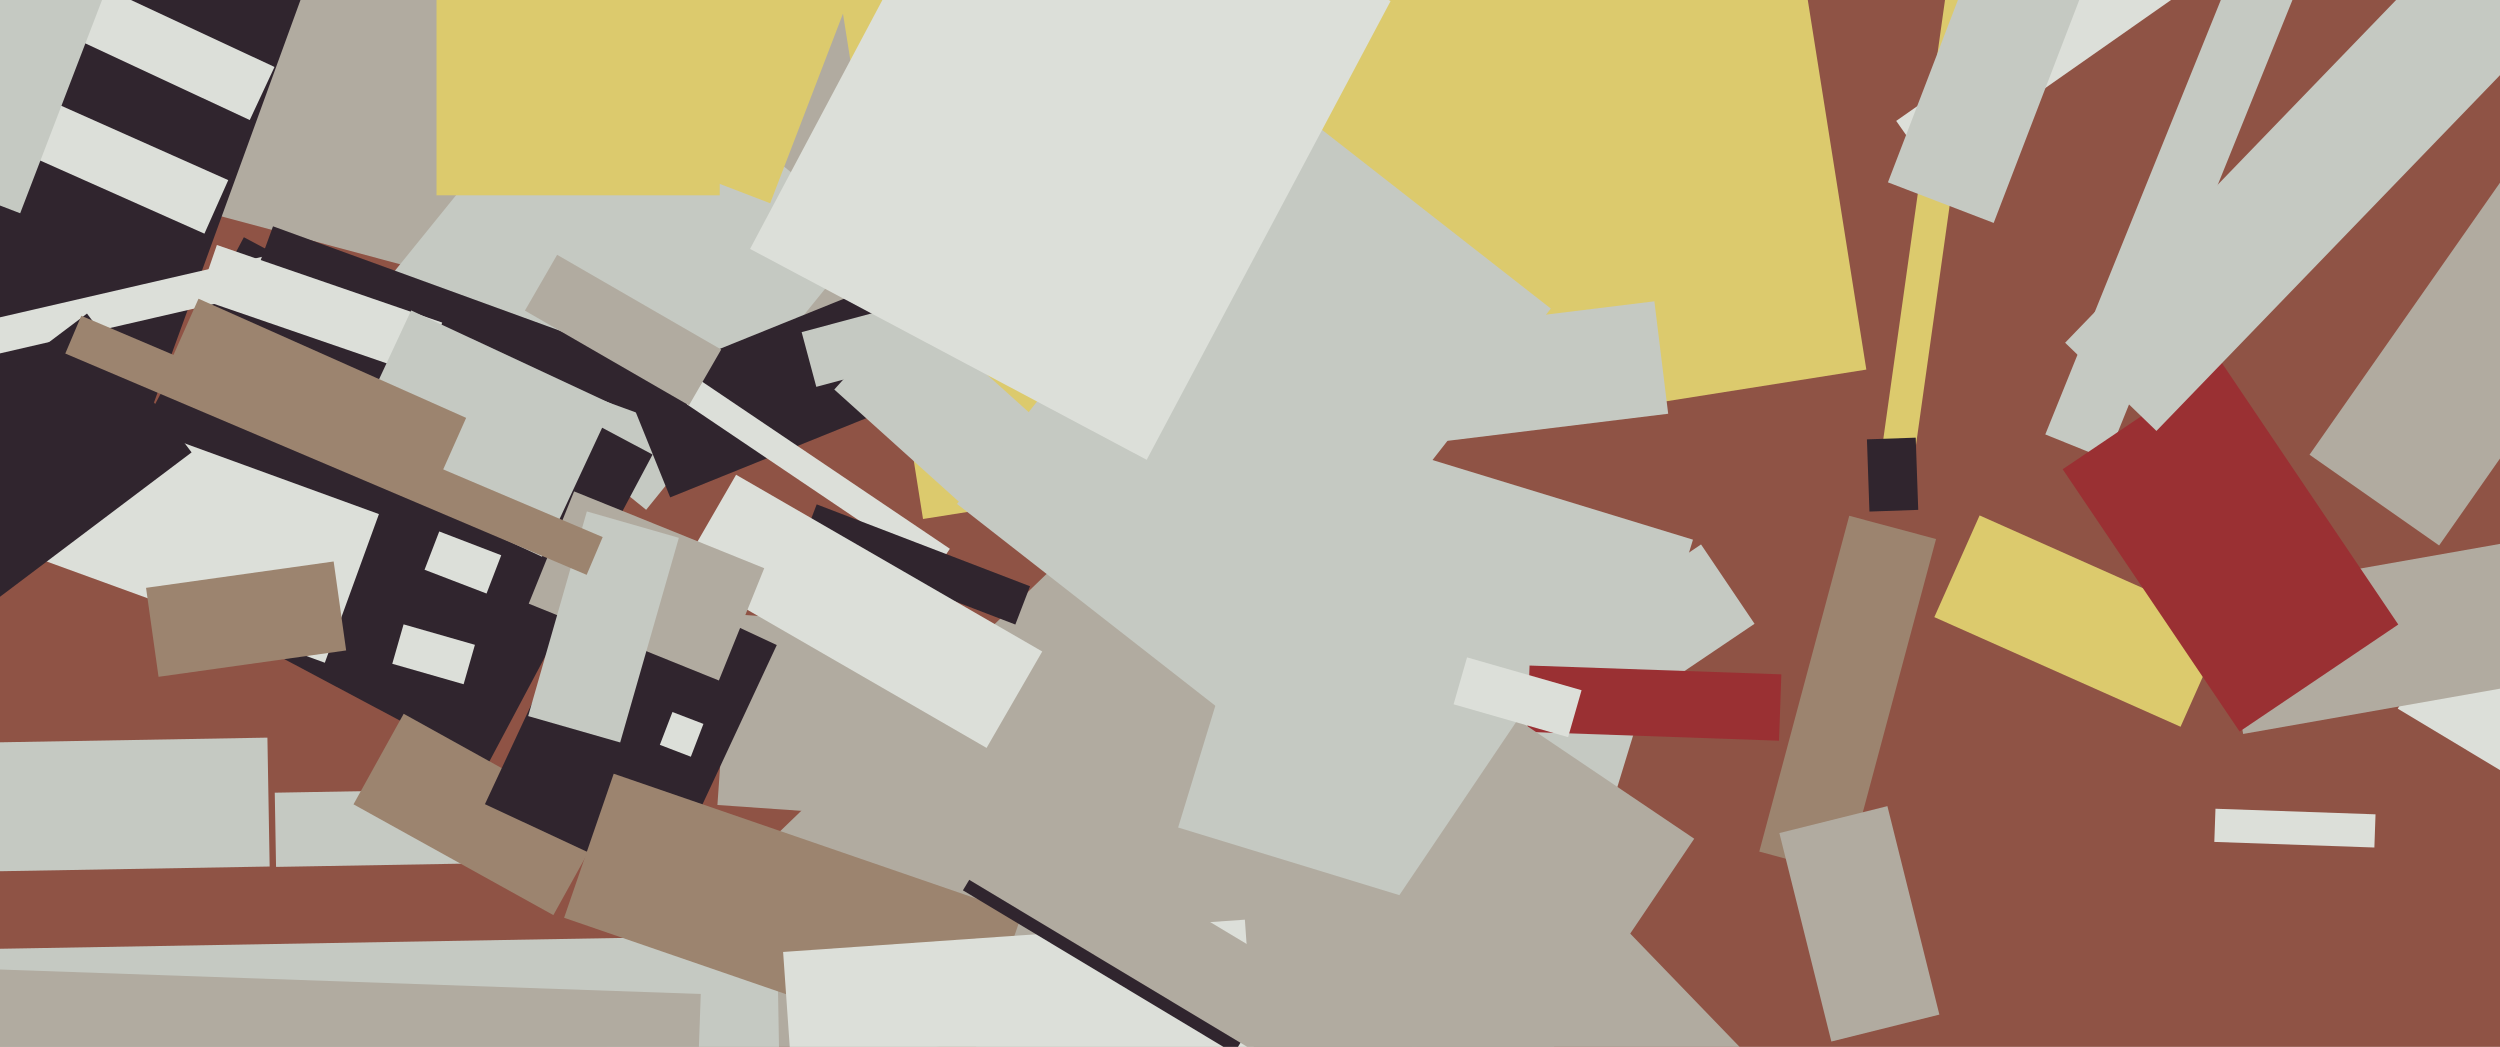 <svg xmlns="http://www.w3.org/2000/svg" width="640px" height="268px">
  <rect width="640" height="268" fill="rgb(143,83,69)"/>
  <polygon points="352.235,134.586 27.201,47.493 98.765,-219.586 423.799,-132.493" fill="rgb(177,171,160)"/>
  <polygon points="165.412,130.513 96.635,74.818 153.588,4.487 222.365,60.182" fill="rgb(197,201,194)"/>
  <polygon points="35.011,115.156 -44.393,86.255 9.989,-63.156 89.393,-34.255" fill="rgb(48,37,46)"/>
  <polygon points="411.836,155.313 435.464,139.376 449.164,159.687 425.536,175.624" fill="rgb(197,201,194)"/>
  <polygon points="613.825,181.417 636.744,143.273 697.175,179.583 674.256,217.727" fill="rgb(220,223,217)"/>
  <polygon points="70.67,221.926 70.338,202.929 119.33,202.074 119.662,221.071" fill="rgb(197,201,194)"/>
  <polygon points="124.571,196.27 19.942,140.637 62.429,60.73 167.058,116.363" fill="rgb(48,37,46)"/>
  <polygon points="236.29,132.862 204.221,-69.614 445.71,-107.862 477.779,94.614" fill="rgb(220,202,109)"/>
  <polygon points="111.75,50 111.75,-15.0 184.25,-15 184.25,50" fill="rgb(220,202,109)"/>
  <polygon points="-8.423,83.176 74.398,64.055 76.423,72.824 -6.398,91.945" fill="rgb(220,223,217)"/>
  <polygon points="352.776,472.301 149.241,261.535 299.224,116.699 502.759,327.465" fill="rgb(177,171,160)"/>
  <polygon points="-12.047,243.096 198.921,239.414 200.047,303.904 -10.921,307.586" fill="rgb(197,201,194)"/>
  <polygon points="566.864,215.532 567.161,207.037 608.136,208.468 607.839,216.963" fill="rgb(220,223,217)"/>
  <polygon points="160.143,99.054 277.432,51.667 288.857,79.946 171.568,127.333" fill="rgb(48,37,46)"/>
  <polygon points="401.533,242.395 301.599,211.842 333.467,107.605 433.401,138.158" fill="rgb(197,201,194)"/>
  <polygon points="539.357,117.585 523.595,111.216 596.643,-69.585 612.405,-63.216" fill="rgb(197,201,194)"/>
  <polygon points="83.155,169.663 -0.007,139.394 13.845,101.337 97.007,131.606" fill="rgb(220,223,217)"/>
  <polygon points="147.688,33.044 168.832,-22.037 218.312,-3.044 197.168,52.037" fill="rgb(220,202,109)"/>
  <polygon points="488.593,127.454 480.176,126.271 498.407,-3.454 506.824,-2.271" fill="rgb(220,202,109)"/>
  <polygon points="455.434,189.62 390.973,187.369 391.566,170.38 456.027,172.631" fill="rgb(154,48,51)"/>
  <polygon points="-1.267,153.727 -28.047,118.188 22.267,80.273 49.047,115.812" fill="rgb(48,37,46)"/>
  <polygon points="90.494,205.908 103.341,182.731 154.506,211.092 141.659,234.269" fill="rgb(156,132,111)"/>
  <polygon points="485.427,30.954 559.97,-21.241 568.573,-8.954 494.03,43.241" fill="rgb(220,223,217)"/>
  <polygon points="279.923,212.806 183.659,206.075 187.077,157.194 283.341,163.925" fill="rgb(177,171,160)"/>
  <polygon points="-8.032,190.17 68.456,188.835 69.032,221.83 -7.456,223.165" fill="rgb(197,201,194)"/>
  <polygon points="169.91,227.212 124.141,205.87 153.09,143.788 198.859,165.13" fill="rgb(48,37,46)"/>
  <polygon points="177.493,308.927 -5.395,302.54 -3.493,248.073 179.395,254.46" fill="rgb(177,171,160)"/>
  <polygon points="239.254,146.291 175.832,103.513 179.746,97.709 243.168,140.487" fill="rgb(220,223,217)"/>
  <polygon points="259.926,159.884 205.311,138.919 209.074,129.116 263.689,150.081" fill="rgb(48,37,46)"/>
  <polygon points="63.934,30.736 12.727,6.858 19.066,-6.736 70.273,17.142" fill="rgb(220,223,217)"/>
  <polygon points="65.443,70.152 69.889,57.936 168.557,93.848 164.111,106.064" fill="rgb(48,37,46)"/>
  <polygon points="134.374,79.52 142.624,65.23 184.626,89.48 176.376,103.77" fill="rgb(177,171,160)"/>
  <polygon points="386.465,284.765 341.283,254.289 388.535,184.235 433.717,214.711" fill="rgb(177,171,160)"/>
  <polygon points="108.478,96.285 50.801,76.425 55.522,62.715 113.199,82.575" fill="rgb(220,223,217)"/>
  <polygon points="450.374,218.007 473.409,132.04 495.626,137.993 472.591,223.96" fill="rgb(156,132,111)"/>
  <polygon points="144.412,234.95 157.109,198.075 261.588,234.05 248.891,270.925" fill="rgb(156,132,111)"/>
  <polygon points="252.563,191.466 174.187,146.216 188.437,121.534 266.813,166.784" fill="rgb(220,223,217)"/>
  <polygon points="495.187,157.986 506.779,131.95 569.813,160.014 558.221,186.05" fill="rgb(220,202,109)"/>
  <polygon points="200.476,243.7 318.687,235.434 322.524,290.3 204.313,298.566" fill="rgb(220,223,217)"/>
  <polygon points="184.032,174.205 135.355,154.538 146.968,125.795 195.645,145.462" fill="rgb(177,171,160)"/>
  <polygon points="372.118,180.304 375.563,168.289 404.882,176.696 401.437,188.711" fill="rgb(220,223,217)"/>
  <polygon points="205.22,85.026 239.027,75.968 242.78,89.974 208.973,99.032" fill="rgb(197,201,194)"/>
  <polygon points="118.685,175.165 100.421,169.928 103.315,159.835 121.579,165.072" fill="rgb(220,223,217)"/>
  <polygon points="246.506,227.927 257.064,210.355 326.494,252.073 315.936,269.645" fill="rgb(48,37,46)"/>
  <polygon points="468.826,266.631 455.52,213.264 483.174,206.369 496.48,259.736" fill="rgb(177,171,160)"/>
  <polygon points="176.855,193.724 168.92,190.678 172.145,182.276 180.08,185.322" fill="rgb(220,223,217)"/>
  <polygon points="87.084,118.441 105.257,79.47 156.916,103.559 138.743,142.53" fill="rgb(197,201,194)"/>
  <polygon points="52.331,59.817 7.568,39.887 13.669,26.183 58.432,46.113" fill="rgb(220,223,217)"/>
  <polygon points="483.308,46.68 511.619,-27.073 538.692,-16.68 510.381,57.073" fill="rgb(197,201,194)"/>
  <polygon points="158.764,190.071 135.213,183.318 150.236,130.929 173.787,137.682" fill="rgb(197,201,194)"/>
  <polygon points="478.577,130.962 477.931,112.474 490.423,112.038 491.069,130.526" fill="rgb(48,37,46)"/>
  <polygon points="567.905,151.948 674.757,133.107 681.095,169.052 574.243,187.893" fill="rgb(177,171,160)"/>
  <polygon points="40.586,173.263 37.386,150.487 85.414,143.737 88.614,166.513" fill="rgb(156,132,111)"/>
  <polygon points="366.945,84.081 423.52,77.135 427.055,105.919 370.48,112.865" fill="rgb(197,201,194)"/>
  <polygon points="573.336,187.276 528.041,120.124 568.664,92.724 613.959,159.876" fill="rgb(154,48,51)"/>
  <polygon points="213.577,99.72 232.982,78.169 266.423,108.28 247.018,129.831" fill="rgb(197,201,194)"/>
  <polygon points="41.666,97.025 50.818,76.47 119.334,106.975 110.182,127.53" fill="rgb(156,132,111)"/>
  <polygon points="-25.176,42.951 -1.165,-19.598 29.176,-7.951 5.165,54.598" fill="rgb(197,201,194)"/>
  <polygon points="242.99,222.152 254.578,202.866 396.01,287.848 384.422,307.134" fill="rgb(177,171,160)"/>
  <polygon points="624.413,139.639 591.237,116.409 646.587,37.361 679.763,60.591" fill="rgb(177,171,160)"/>
  <polygon points="552.048,110.318 528.669,87.741 634.952,-22.318 658.331,0.259" fill="rgb(197,201,194)"/>
  <polygon points="108.683,145.855 112.446,136.053 128.317,142.145 124.554,151.947" fill="rgb(220,223,217)"/>
  <polygon points="244.992,129.006 326.875,24.2 397.008,78.994 315.125,183.8" fill="rgb(197,201,194)"/>
  <polygon points="16.712,90.505 20.815,80.839 154.288,137.495 150.185,147.161" fill="rgb(156,132,111)"/>
  <polygon points="192.011,63.721 254.45,-53.711 355.989,0.279 293.55,117.711" fill="rgb(220,223,217)"/>
</svg>